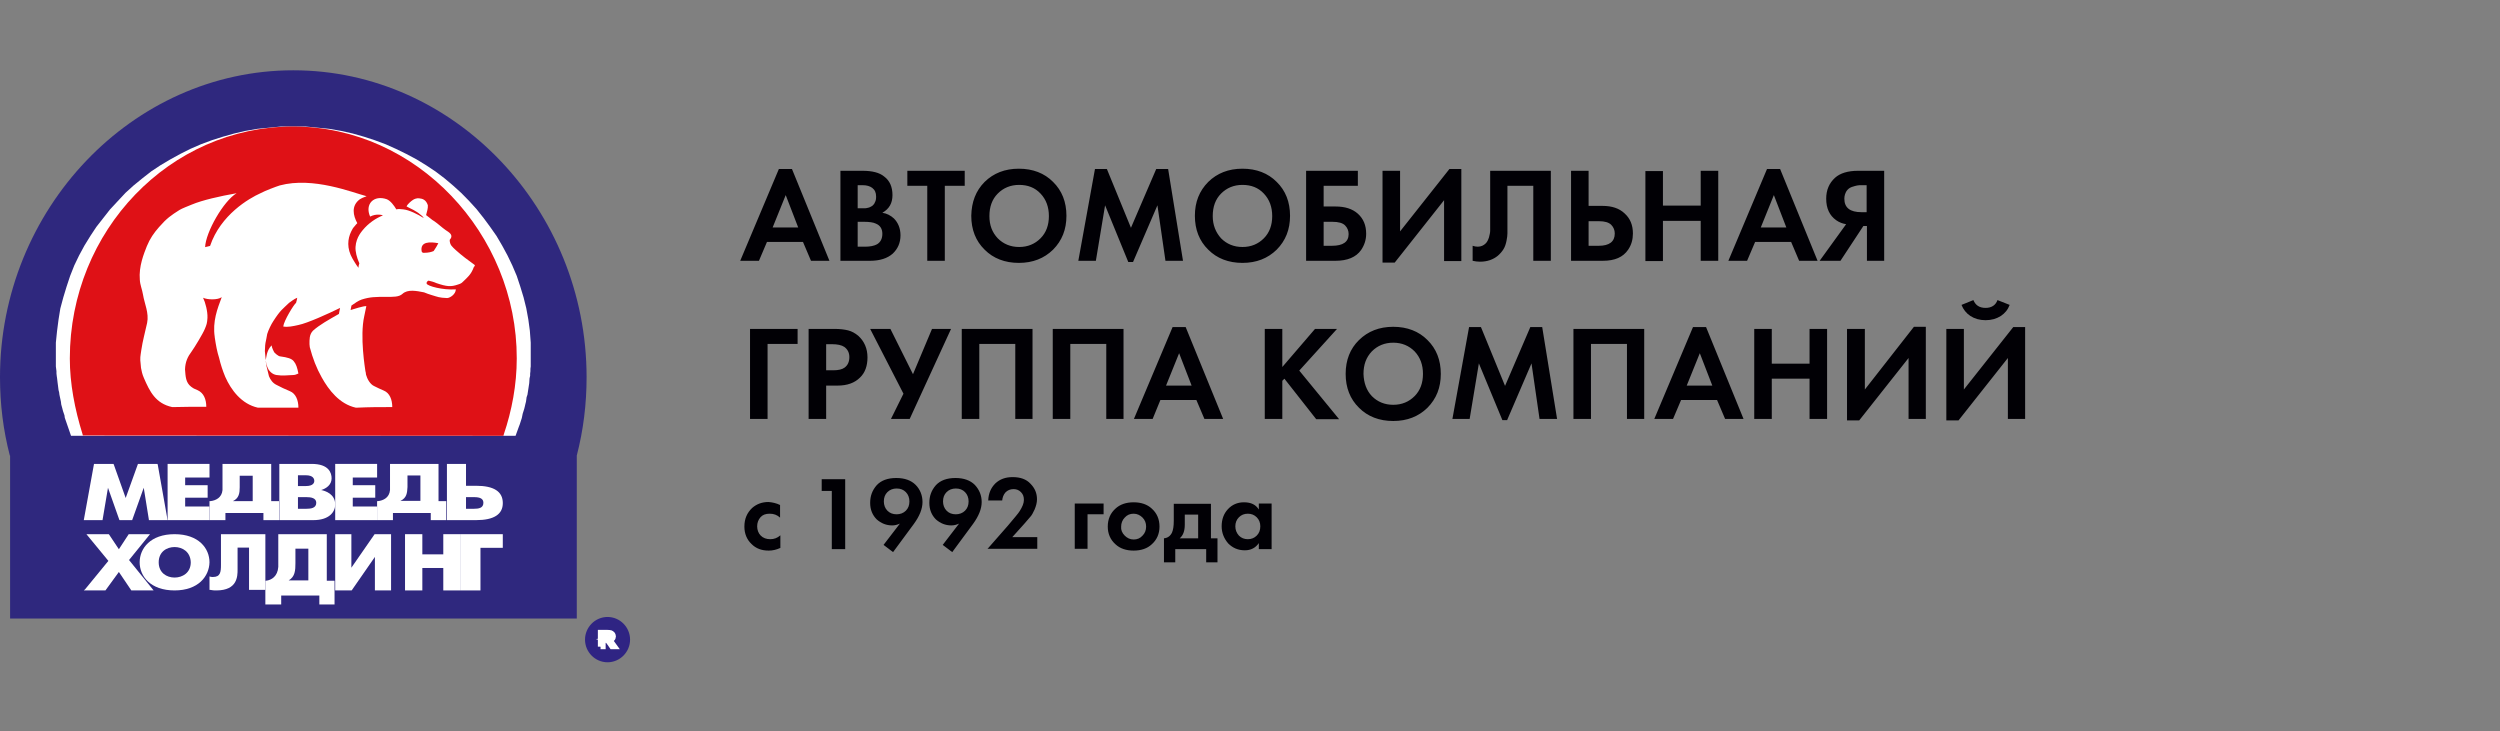 <?xml version="1.0" encoding="UTF-8"?> <svg xmlns="http://www.w3.org/2000/svg" width="171" height="50" viewBox="0 0 171 50" fill="none"><rect x="0" y="0" width="171" height="50" fill="#808080" stroke="none"/><path d="M39.452 31.157V42.308H0.691V31.157H0.671C0.224 29.434 0 27.648 0 25.8C0 14.338 9.025 4.808 20.061 4.808C31.119 4.808 40.123 14.338 40.123 25.8C40.123 27.648 39.899 29.434 39.452 31.157Z" fill="#2F287E"></path><path d="M35.265 29.808H4.858L4.431 28.573L4.411 28.413L4.309 28.115L4.268 27.955L4.187 27.657L4.167 27.477L4.065 26.999L4.045 26.84L4.004 26.68L3.964 26.362L3.943 26.202L3.903 25.864L3.882 25.724L3.862 25.545V25.386L3.821 25.067V23.434L3.903 22.637L4.004 21.86L4.126 21.103L4.329 20.346L4.553 19.609L4.797 18.872L5.081 18.155L5.407 17.478L5.773 16.801L6.179 16.143L6.586 15.526L7.521 14.331L8.578 13.195L9.126 12.697L9.736 12.199L10.346 11.721L10.976 11.303L11.647 10.905L12.338 10.526L13.008 10.188L13.74 9.869L14.492 9.59L15.244 9.351L16.017 9.132L16.789 8.953L17.602 8.813L18.415 8.734L19.228 8.654H20.895L21.728 8.734L22.521 8.813L23.334 8.953L24.127 9.132L24.899 9.351L25.631 9.59L26.383 9.869L27.094 10.188L27.785 10.526L28.497 10.905L29.147 11.303L29.777 11.721L30.407 12.199L30.997 12.697L31.546 13.195L32.094 13.753L32.602 14.311L33.09 14.928L33.517 15.506L33.964 16.143L34.35 16.801L34.716 17.478L35.041 18.155L35.346 18.872L35.59 19.609L35.814 20.346L35.997 21.083L36.139 21.86L36.241 22.617L36.302 23.434V24.728V24.908V25.067L36.281 25.226V25.386L36.261 25.565V25.704L36.22 25.884L36.2 26.202L36.078 26.999L36.017 27.178L35.997 27.338L35.977 27.477L35.936 27.637L35.895 27.816L35.855 27.975L35.753 28.294L35.692 28.593L35.55 29.031L35.489 29.19L35.265 29.808Z" fill="white"></path><path d="M34.436 29.808L5.667 29.787L5.647 29.703C5.113 27.982 4.776 26.24 4.776 24.519C4.776 15.768 11.622 8.654 20.051 8.654C28.48 8.654 35.366 15.999 35.346 24.519C35.346 26.324 35.01 28.087 34.456 29.724L34.436 29.808Z" fill="#DF1116"></path><path d="M11.463 35.577H10.182V35.538L9.832 33.362L9.04 35.577H8.178L8.155 35.538L7.386 33.362L7.013 35.577H5.731L6.43 31.731H7.759L7.782 31.77L8.597 34.062L9.436 31.731H10.764L10.788 31.77L11.463 35.577Z" fill="white"></path><path d="M14.33 35.577H11.464V31.731H14.33V32.663H12.665V33.188H14.203V34.042H12.665V34.645H14.33V35.577Z" fill="white"></path><path d="M25.794 35.577H22.928V31.731H25.794V32.663H24.129V33.188H25.667V34.042H24.129V34.645H25.794V35.577Z" fill="white"></path><path d="M20.38 33.246H20.916C21.43 33.246 21.497 33.013 21.497 32.896C21.497 32.76 21.43 32.508 20.916 32.508H20.38V33.246ZM20.38 34.8H20.961C21.252 34.8 21.632 34.761 21.632 34.392C21.632 34.062 21.274 34.004 20.961 34.004H20.38V34.8ZM21.43 35.577H19.106V31.731H21.319C22.503 31.731 22.682 32.352 22.682 32.721C22.682 33.168 22.302 33.421 21.967 33.518C22.257 33.576 22.928 33.79 22.928 34.509C22.928 35.014 22.525 35.577 21.43 35.577Z" fill="white"></path><path d="M31.875 34.8H32.424C32.721 34.8 33.064 34.761 33.064 34.392C33.064 34.12 32.858 34.004 32.424 34.004H31.875V34.8ZM32.561 35.577H30.57V31.731H31.875V33.227H32.561C33.774 33.227 34.392 33.615 34.392 34.411C34.392 35.188 33.774 35.577 32.561 35.577Z" fill="white"></path><path d="M27.385 34.261H28.756V32.524H27.872V33.316C27.849 33.705 27.827 34.059 27.385 34.261ZM30.57 35.577H29.464V35.088H26.877V35.577H25.793V34.278H25.837C26.213 34.244 26.633 34.042 26.677 33.519C26.677 33.435 26.677 33.367 26.677 33.283V31.731H29.995V34.278H30.525V35.577H30.57Z" fill="white"></path><path d="M15.93 34.278H17.285V32.541H16.396V33.333C16.396 33.721 16.352 34.076 15.93 34.278ZM19.107 35.577H18.018V35.088H15.419V35.577H14.33V34.278H14.374C14.752 34.244 15.174 34.042 15.219 33.519C15.219 33.435 15.219 33.367 15.219 33.283V31.731H18.551V34.278H19.084V35.577H19.107Z" fill="white"></path><path d="M10.508 40.385H8.983L8.131 39.122L7.212 40.385H5.731L5.821 40.307L7.413 38.364L5.911 36.538H7.436L7.458 36.558L8.131 37.568L8.804 36.538H10.261L8.826 38.306L10.508 40.385Z" fill="white"></path><path d="M11.941 37.418C11.398 37.418 10.855 37.747 10.855 38.462C10.855 39.176 11.398 39.505 11.941 39.505C12.484 39.505 13.048 39.176 13.048 38.462C13.027 37.747 12.484 37.418 11.941 37.418ZM11.941 40.385C10.291 40.385 9.553 39.414 9.553 38.462C9.553 37.509 10.291 36.538 11.941 36.538C13.591 36.538 14.329 37.509 14.329 38.462C14.308 39.414 13.569 40.385 11.941 40.385Z" fill="white"></path><path d="M14.8 40.385C14.663 40.385 14.546 40.385 14.369 40.346H14.33V39.428L14.389 39.447C14.448 39.466 14.506 39.466 14.565 39.466C15.075 39.466 15.114 39.122 15.114 38.643V36.538H18.151V40.346H17.034V37.457H16.25V38.95C16.25 39.409 16.25 40.385 14.8 40.385Z" fill="white"></path><path d="M19.743 39.701H21.091V37.529H20.207V38.521C20.207 39.006 20.185 39.448 19.743 39.701ZM22.927 41.346H21.843V40.735H19.234V41.346H18.15V39.722H18.195C18.57 39.68 18.991 39.427 19.035 38.774C19.035 38.668 19.035 38.584 19.035 38.478V36.538H22.352V39.722H22.883V41.346H22.927Z" fill="white"></path><path d="M26.749 40.385H25.643V38.093L24.054 40.385H22.928V36.538H24.034V38.831L25.623 36.538H26.749V40.385Z" fill="white"></path><path d="M31.525 40.385H30.321V38.85H28.888V40.385H27.704V36.538H28.888V37.918H30.321V36.538H31.525V40.385Z" fill="white"></path><path d="M32.864 40.385H31.525V36.538H34.391V37.471H32.864V40.385Z" fill="white"></path><path d="M29.663 17.17C29.523 17.232 29.323 17.293 28.985 17.293C28.905 17.293 28.885 17.273 28.845 17.211C28.705 16.494 29.443 16.535 29.982 16.637C29.862 16.883 29.842 16.883 29.663 17.17ZM32.454 18.112C32.055 17.826 31.557 17.457 31.178 17.109C30.939 16.883 30.759 16.76 30.759 16.412C31.058 16.064 30.719 15.9 30.48 15.736C30.241 15.572 29.962 15.306 29.722 15.142L29.563 15.039C29.423 14.916 29.264 14.814 29.144 14.712C29.204 14.486 29.284 14.24 29.264 14.036C29.144 13.667 28.905 13.585 28.666 13.564C28.526 13.544 28.327 13.605 28.227 13.687C28.167 13.728 27.908 13.913 27.808 14.117C27.808 14.117 28.187 14.322 28.287 14.363C28.486 14.486 28.606 14.548 28.666 14.609C28.765 14.691 28.925 14.794 28.985 14.916C28.566 14.65 27.988 14.363 27.589 14.322C27.389 14.302 27.25 14.281 27.11 14.322C26.951 14.056 26.712 13.728 26.452 13.626C25.575 13.319 24.937 13.954 25.316 14.814C25.755 14.589 26.153 14.712 26.193 14.732C25.735 14.916 25.216 15.244 24.797 15.757C24.797 15.777 24.359 16.207 24.319 16.883C24.299 17.211 24.399 17.6 24.578 18.01C24.538 18.133 24.518 18.235 24.518 18.317C24.339 18.092 24.159 17.764 24.119 17.703C23.701 16.986 23.78 16.33 24.02 15.838C24.08 15.695 24.159 15.572 24.259 15.47C24.319 15.388 24.379 15.326 24.439 15.265C24.159 14.753 24 14.077 24.618 13.626C24.718 13.564 24.837 13.503 25.076 13.421C24.119 13.175 21.428 12.069 19.135 12.684C18.876 12.765 18.118 13.052 17.819 13.216C17.041 13.564 15.087 14.691 14.369 16.822L14.03 16.904C14.07 15.879 15.287 13.749 16.184 13.216C15.027 13.421 13.851 13.687 13.113 13.995C12.914 14.077 12.435 14.261 12.276 14.363C11.698 14.732 11.418 14.916 10.88 15.531C10.521 15.941 10.262 16.31 10.043 16.842C9.843 17.354 9.484 18.215 9.564 19.137C9.584 19.506 9.724 19.792 9.783 20.161C9.883 20.776 10.202 21.411 10.063 22.087C9.923 22.742 9.764 23.275 9.664 23.951C9.604 24.381 9.564 24.463 9.624 24.934L9.644 25.16C9.684 25.365 9.724 25.59 9.843 25.856C10.242 26.778 10.641 27.598 11.777 27.844H11.897C12.814 27.823 13.173 27.823 14.11 27.823C14.11 27.311 13.931 26.881 13.532 26.696C13.193 26.532 13.333 26.635 13.073 26.451C12.694 26.164 12.694 25.733 12.655 25.262C12.675 24.75 12.834 24.402 13.113 24.033C13.293 23.787 13.891 22.804 14.011 22.497C14.13 22.21 14.17 22.107 14.19 21.739C14.21 21.308 14.05 20.694 13.891 20.366C14.19 20.509 14.888 20.53 15.167 20.325C14.868 21.124 14.529 21.984 14.688 23.05V23.07C14.768 23.603 14.848 24.054 14.988 24.484C15.087 24.914 15.227 25.344 15.406 25.774C15.805 26.676 16.523 27.639 17.639 27.885H17.739C18.636 27.885 19.474 27.885 20.411 27.885C20.411 27.372 20.231 26.922 19.833 26.758C19.494 26.614 19.215 26.491 18.915 26.328C18.656 26.205 18.497 25.979 18.397 25.733C18.337 25.447 18.277 25.283 18.218 24.996C18.198 24.853 18.198 24.853 18.178 24.709C18.178 24.689 18.178 24.689 18.178 24.668C18.218 24.853 18.198 24.873 18.277 25.078C18.377 25.385 18.636 25.611 18.915 25.652C19.314 25.713 19.633 25.672 20.052 25.652C20.172 25.652 20.271 25.611 20.411 25.549C20.331 25.139 20.251 24.894 20.092 24.709C19.952 24.525 19.653 24.443 19.195 24.381C19.015 24.381 18.776 24.115 18.756 24.095C18.756 24.095 18.596 23.808 18.576 23.623C18.218 23.992 18.218 24.484 18.178 24.627L18.158 24.443C18.158 24.32 18.118 24.136 18.118 24.013C18.138 23.849 18.118 23.685 18.158 23.459C18.198 23.296 18.238 23.05 18.277 22.845C18.357 22.578 18.556 22.169 18.696 21.964C19.195 21.186 19.334 21.145 19.773 20.714C19.872 20.653 20.112 20.448 20.331 20.366C20.331 20.407 20.271 20.653 20.251 20.714C20.092 20.837 19.414 21.944 19.374 22.333C19.673 22.394 20.052 22.312 20.411 22.23C21.029 22.107 22.465 21.452 23.262 21.062C23.262 21.042 23.182 21.472 23.182 21.472C22.465 21.882 21.866 22.21 21.408 22.619C21.149 22.886 21.169 23.234 21.169 23.541L21.189 23.746C21.388 24.504 21.647 25.18 22.006 25.816C22.485 26.676 23.222 27.639 24.339 27.885H24.399C25.316 27.844 25.894 27.844 26.831 27.844C26.831 27.331 26.652 26.881 26.253 26.717C25.914 26.573 25.894 26.553 25.595 26.41C25.316 26.287 25.116 25.918 25.037 25.631C25.017 25.508 25.017 25.426 24.997 25.406C24.977 25.242 24.598 23.009 24.917 21.616L25.057 20.94C24.877 20.919 24.179 21.145 23.98 21.206L24.04 20.899C24.239 20.755 24.538 20.55 24.738 20.489C25.316 20.305 25.675 20.305 26.452 20.305C26.871 20.305 27.29 20.325 27.529 20.1C27.888 19.772 28.486 19.895 29.005 19.997C29.024 20.018 29.503 20.182 29.523 20.182C29.942 20.305 30.021 20.366 30.58 20.387C30.779 20.387 31.178 20.12 31.178 19.792C30.281 19.854 29.244 19.567 29.184 19.403C29.144 19.28 29.304 19.178 29.323 19.198C29.443 19.219 29.722 19.301 29.842 19.362C30.56 19.608 30.839 19.628 31.317 19.465C31.517 19.403 31.577 19.362 31.656 19.28C31.975 18.973 32.235 18.768 32.414 18.256C32.494 18.194 32.494 18.153 32.454 18.112Z" fill="white"></path><path fill-rule="evenodd" clip-rule="evenodd" d="M41.556 42.308C42.343 42.308 42.989 42.958 42.989 43.75C42.989 44.542 42.343 45.192 41.556 45.192C40.769 45.192 40.123 44.542 40.123 43.75C40.123 42.958 40.769 42.308 41.556 42.308Z" fill="#2F2483"></path><path d="M41.556 42.308C42.343 42.308 42.989 42.958 42.989 43.75C42.989 44.542 42.343 45.192 41.556 45.192C40.769 45.192 40.123 44.542 40.123 43.75C40.123 42.958 40.769 42.308 41.556 42.308Z" stroke="#2F2483" stroke-width="0.216" stroke-miterlimit="22.926"></path><path d="M41.216 43.688H41.518C41.581 43.688 41.631 43.676 41.669 43.665C41.707 43.654 41.732 43.631 41.757 43.609C41.782 43.586 41.782 43.552 41.782 43.518C41.782 43.473 41.77 43.439 41.732 43.405C41.694 43.371 41.631 43.36 41.556 43.36H41.216V43.688ZM41.078 44.231V43.269H41.556C41.656 43.269 41.719 43.281 41.77 43.292C41.82 43.315 41.858 43.337 41.895 43.382C41.92 43.428 41.945 43.473 41.945 43.529C41.945 43.597 41.92 43.654 41.87 43.699C41.82 43.744 41.744 43.778 41.644 43.79C41.681 43.801 41.707 43.824 41.732 43.835C41.77 43.869 41.807 43.914 41.845 43.959L42.033 44.219H41.858L41.719 44.016C41.681 43.959 41.644 43.914 41.619 43.88C41.593 43.846 41.568 43.824 41.543 43.812C41.518 43.801 41.505 43.79 41.48 43.79C41.468 43.79 41.443 43.79 41.405 43.79H41.242V44.219H41.078V44.231Z" fill="white"></path><path d="M41.216 43.688H41.518C41.581 43.688 41.631 43.676 41.669 43.665C41.707 43.654 41.732 43.631 41.757 43.609C41.782 43.586 41.782 43.552 41.782 43.518C41.782 43.473 41.77 43.439 41.732 43.405C41.694 43.371 41.631 43.36 41.556 43.36H41.216V43.688ZM41.078 44.231V43.269H41.556C41.656 43.269 41.719 43.281 41.77 43.292C41.82 43.315 41.858 43.337 41.895 43.382C41.92 43.428 41.945 43.473 41.945 43.529C41.945 43.597 41.92 43.654 41.87 43.699C41.82 43.744 41.744 43.778 41.644 43.79C41.681 43.801 41.707 43.824 41.732 43.835C41.77 43.869 41.807 43.914 41.845 43.959L42.033 44.219H41.858L41.719 44.016C41.681 43.959 41.644 43.914 41.619 43.88C41.593 43.846 41.568 43.824 41.543 43.812C41.518 43.801 41.505 43.79 41.48 43.79C41.468 43.79 41.443 43.79 41.405 43.79H41.242V44.219H41.078V44.231Z" stroke="white" stroke-width="0.368" stroke-miterlimit="22.926"></path><path d="M85.961 35.383C85.798 35.219 85.595 35.137 85.351 35.137C85.107 35.137 84.903 35.219 84.741 35.383C84.578 35.548 84.497 35.753 84.497 35.999C84.497 36.245 84.578 36.45 84.741 36.635C84.903 36.799 85.107 36.881 85.351 36.881C85.595 36.881 85.798 36.799 85.961 36.635C86.124 36.471 86.205 36.266 86.205 35.999C86.205 35.753 86.124 35.548 85.961 35.383ZM86.103 34.85V34.44H86.978V37.559H86.103V37.148C85.88 37.477 85.554 37.641 85.147 37.641C84.68 37.641 84.314 37.477 84.008 37.169C83.724 36.84 83.561 36.45 83.561 35.999C83.561 35.527 83.703 35.137 83.988 34.829C84.273 34.522 84.639 34.357 85.087 34.357C85.575 34.357 85.9 34.522 86.103 34.85ZM81.954 36.82V35.199H81.039V35.897C81.039 36.327 80.917 36.635 80.693 36.82H81.954ZM80.266 34.46H82.829V36.82H83.276V38.462H82.503V37.559H80.388V38.462H79.615V36.82C79.859 36.799 80.042 36.676 80.164 36.43C80.246 36.245 80.286 35.978 80.286 35.63V34.46H80.266ZM76.93 36.635C77.093 36.799 77.296 36.902 77.54 36.902C77.784 36.902 77.988 36.82 78.151 36.635C78.313 36.471 78.395 36.266 78.395 36.02C78.395 35.773 78.313 35.568 78.151 35.404C77.988 35.24 77.784 35.137 77.54 35.137C77.296 35.137 77.093 35.219 76.93 35.404C76.767 35.568 76.686 35.794 76.686 36.02C76.666 36.245 76.747 36.45 76.93 36.635ZM76.3 34.788C76.605 34.501 77.032 34.357 77.54 34.357C78.049 34.357 78.476 34.501 78.781 34.788C79.127 35.096 79.31 35.507 79.31 36.02C79.31 36.512 79.127 36.922 78.781 37.23C78.476 37.518 78.049 37.661 77.54 37.661C77.032 37.661 76.605 37.518 76.3 37.23C75.954 36.922 75.771 36.512 75.771 36.02C75.771 35.507 75.954 35.096 76.3 34.788ZM73.513 37.559V34.44H75.486V35.178H74.388V37.538H73.513V37.559ZM67.533 37.559L68.937 35.958C69.384 35.425 69.669 35.096 69.75 34.953C69.933 34.665 70.035 34.419 70.035 34.193C70.035 33.968 69.974 33.803 69.832 33.66C69.689 33.516 69.526 33.455 69.323 33.455C69.099 33.455 68.916 33.537 68.774 33.68C68.632 33.844 68.571 34.029 68.55 34.234H67.594C67.615 33.742 67.777 33.372 68.082 33.065C68.388 32.777 68.774 32.634 69.262 32.634C69.791 32.634 70.198 32.777 70.483 33.085C70.788 33.393 70.93 33.742 70.93 34.152C70.93 34.378 70.869 34.604 70.767 34.85C70.666 35.076 70.564 35.26 70.462 35.363C70.361 35.486 70.238 35.63 70.055 35.835L69.242 36.738H70.95V37.538H67.533V37.559ZM66.008 33.66C65.845 33.495 65.642 33.413 65.377 33.413C65.133 33.413 64.909 33.495 64.747 33.66C64.584 33.824 64.503 34.029 64.503 34.296C64.503 34.542 64.584 34.768 64.747 34.932C64.909 35.096 65.113 35.178 65.377 35.178C65.621 35.178 65.845 35.096 66.008 34.932C66.171 34.768 66.252 34.563 66.252 34.296C66.252 34.05 66.171 33.824 66.008 33.66ZM65.133 37.764L64.482 37.271L65.601 35.814C65.418 35.897 65.255 35.938 65.072 35.938C64.665 35.938 64.32 35.794 64.014 35.527C63.73 35.24 63.567 34.87 63.567 34.398C63.567 33.926 63.709 33.537 64.014 33.188C64.32 32.859 64.767 32.695 65.357 32.695C65.926 32.695 66.374 32.859 66.679 33.167C66.984 33.495 67.147 33.885 67.147 34.337C67.147 34.809 66.943 35.301 66.557 35.835L65.133 37.764ZM61.96 33.66C61.797 33.495 61.594 33.413 61.33 33.413C61.086 33.413 60.862 33.495 60.699 33.66C60.536 33.824 60.455 34.029 60.455 34.296C60.455 34.542 60.536 34.768 60.699 34.932C60.862 35.096 61.065 35.178 61.33 35.178C61.574 35.178 61.797 35.096 61.96 34.932C62.123 34.768 62.204 34.563 62.204 34.296C62.204 34.05 62.123 33.824 61.96 33.66ZM61.086 37.764L60.435 37.271L61.553 35.814C61.37 35.897 61.208 35.938 61.025 35.938C60.618 35.938 60.272 35.794 59.967 35.527C59.682 35.24 59.519 34.87 59.519 34.398C59.519 33.926 59.662 33.537 59.967 33.188C60.272 32.859 60.719 32.695 61.309 32.695C61.879 32.695 62.326 32.859 62.631 33.167C62.936 33.475 63.099 33.885 63.099 34.337C63.099 34.809 62.896 35.301 62.509 35.835L61.086 37.764ZM56.895 37.559V33.578H56.204V32.777H57.811V37.559H56.895ZM53.356 34.542V35.404C53.153 35.219 52.929 35.137 52.645 35.137C52.36 35.137 52.156 35.219 52.014 35.383C51.872 35.548 51.79 35.753 51.79 35.999C51.79 36.245 51.872 36.471 52.034 36.635C52.197 36.799 52.421 36.881 52.685 36.881C52.95 36.881 53.173 36.799 53.377 36.615V37.477C53.112 37.6 52.848 37.661 52.584 37.661C52.095 37.661 51.709 37.518 51.404 37.21C51.078 36.902 50.916 36.492 50.916 36.02C50.916 35.486 51.099 35.076 51.444 34.747C51.749 34.48 52.116 34.337 52.563 34.337C52.828 34.357 53.112 34.419 53.356 34.542ZM134.166 20.855L134.98 20.526C135.122 20.875 135.387 21.06 135.814 21.06C136.221 21.06 136.505 20.875 136.628 20.526L137.461 20.855C137.339 21.183 137.136 21.429 136.851 21.614C136.567 21.799 136.221 21.901 135.814 21.901C135.407 21.901 135.061 21.799 134.777 21.614C134.492 21.429 134.288 21.163 134.166 20.855ZM133.129 22.497H134.329V26.642L137.706 22.373H138.519V28.653H137.339V24.487L133.963 28.755H133.129V22.497ZM126.356 22.497H127.556V26.642L130.912 22.353H131.726V28.653H130.546V24.487L127.17 28.755H126.336V22.497H126.356ZM121.19 22.497V24.877H123.773V22.497H124.973V28.653H123.773V25.903H121.19V28.653H119.99V22.497H121.19ZM115.372 26.375H117.122L116.267 24.159L115.372 26.375ZM117.996 28.653L117.447 27.36H114.986L114.437 28.653H113.155L115.8 22.373H116.695L119.257 28.653H117.996ZM107.623 22.497H112.464V28.653H111.284V23.523H108.823V28.653H107.623V22.497ZM99.345 28.653L100.484 22.373H101.297L102.945 26.395L104.674 22.373H105.487L106.504 28.653H105.304L104.755 24.856L103.087 28.735H102.762L101.155 24.856L100.524 28.653H99.345ZM93.833 27.093C94.219 27.483 94.707 27.688 95.297 27.688C95.887 27.688 96.375 27.483 96.761 27.093C97.148 26.703 97.331 26.19 97.331 25.575C97.331 24.959 97.148 24.446 96.761 24.035C96.375 23.646 95.887 23.44 95.297 23.44C94.707 23.44 94.219 23.646 93.833 24.035C93.446 24.446 93.263 24.938 93.263 25.575C93.283 26.19 93.466 26.703 93.833 27.093ZM92.958 23.256C93.568 22.661 94.341 22.353 95.297 22.353C96.253 22.353 97.046 22.661 97.636 23.256C98.246 23.851 98.551 24.631 98.551 25.575C98.551 26.518 98.246 27.278 97.636 27.893C97.026 28.488 96.253 28.796 95.297 28.796C94.341 28.796 93.548 28.488 92.958 27.893C92.348 27.298 92.043 26.518 92.043 25.575C92.043 24.631 92.348 23.851 92.958 23.256ZM87.71 22.497V25.103L89.948 22.497H91.453L88.87 25.349L91.595 28.673H90.029L87.853 25.903L87.71 26.047V28.653H86.51V22.497H87.71ZM79.757 26.375H81.507L80.652 24.159L79.757 26.375ZM82.381 28.653L81.832 27.36H79.371L78.842 28.653H77.561L80.205 22.373H81.1L83.663 28.653H82.381ZM72.008 22.497H76.849V28.653H75.669V23.523H73.208V28.653H72.008V22.497ZM65.784 22.497H70.625V28.653H69.445V23.523H66.984V28.653H65.784V22.497ZM59.519 22.497H60.903L62.448 25.595L63.75 22.497H65.052L62.224 28.653H60.943L61.797 26.929L59.519 22.497ZM56.509 23.523V25.328H56.997C57.343 25.328 57.607 25.267 57.77 25.144C57.994 24.98 58.096 24.733 58.096 24.425C58.096 24.118 57.974 23.892 57.75 23.728C57.567 23.605 57.282 23.543 56.916 23.543H56.509V23.523ZM55.309 22.497H57.079C57.465 22.497 57.77 22.538 58.014 22.599C58.258 22.661 58.482 22.784 58.706 22.968C59.113 23.338 59.336 23.83 59.336 24.446C59.336 25.02 59.174 25.492 58.828 25.821C58.462 26.19 57.953 26.375 57.282 26.375H56.509V28.653H55.309V22.497ZM54.556 22.497V23.523H52.502V28.653H51.302V22.497H54.556ZM127.678 12.667H127.312C127.21 12.667 127.129 12.667 127.027 12.688C126.946 12.708 126.824 12.729 126.661 12.79C126.498 12.852 126.397 12.934 126.295 13.078C126.214 13.221 126.153 13.385 126.153 13.591C126.153 14.206 126.539 14.514 127.332 14.514H127.678V12.667ZM128.878 11.682V17.838H127.698V15.458H127.454L125.888 17.838H124.464L126.275 15.335C126.03 15.294 125.807 15.212 125.603 15.068C125.136 14.74 124.912 14.247 124.912 13.591C124.912 12.995 125.115 12.524 125.522 12.154C125.868 11.846 126.397 11.682 127.088 11.682H128.878ZM120.437 15.56H122.186L121.332 13.344L120.437 15.56ZM123.061 17.838L122.512 16.546H120.051L119.501 17.838H118.22L120.864 11.559H121.759L124.322 17.838H123.061ZM113.745 11.682V14.062H116.328V11.682H117.528V17.838H116.328V15.109H113.745V17.859H112.545V11.703H113.745V11.682ZM108.66 15.13V16.812H109.352C110.084 16.812 110.45 16.525 110.45 15.971C110.45 15.745 110.369 15.54 110.206 15.376C110.043 15.212 109.759 15.13 109.372 15.13H108.66ZM107.46 17.838V11.682H108.66V14.083H109.616C110.247 14.083 110.755 14.247 111.121 14.596C111.508 14.945 111.691 15.396 111.691 15.971C111.691 16.381 111.589 16.751 111.365 17.079C111.02 17.592 110.45 17.838 109.637 17.838H107.46ZM101.928 11.682H106.077V17.838H104.877V12.708H103.108V15.437C103.108 15.663 103.108 15.848 103.108 15.971C103.108 16.094 103.087 16.258 103.047 16.463C103.006 16.669 102.945 16.874 102.843 17.038C102.741 17.202 102.619 17.346 102.457 17.489C102.131 17.756 101.724 17.9 101.236 17.9C101.074 17.9 100.89 17.879 100.728 17.838V16.812C100.85 16.853 100.972 16.874 101.074 16.874C101.297 16.874 101.48 16.792 101.623 16.648C101.724 16.546 101.785 16.422 101.846 16.238C101.887 16.073 101.928 15.909 101.928 15.786C101.928 15.663 101.928 15.478 101.928 15.212V11.682ZM94.565 11.682H95.765V15.827L99.141 11.559H99.955V17.859H98.775V13.693L95.399 17.961H94.565V11.682ZM90.537 15.171V16.812H91.107C91.86 16.812 92.246 16.546 92.246 16.012C92.246 15.786 92.165 15.581 92.002 15.417C91.839 15.253 91.555 15.171 91.127 15.171H90.537ZM89.338 17.838V11.682H92.877V12.708H90.537V14.124H91.351C92.002 14.124 92.51 14.288 92.877 14.617C93.263 14.965 93.446 15.417 93.446 15.991C93.446 16.402 93.324 16.771 93.1 17.1C92.755 17.592 92.165 17.838 91.351 17.838H89.338ZM83.52 16.299C83.907 16.689 84.395 16.894 84.985 16.894C85.575 16.894 86.063 16.689 86.449 16.299C86.836 15.909 87.019 15.396 87.019 14.781C87.019 14.165 86.836 13.652 86.449 13.242C86.063 12.831 85.575 12.647 84.985 12.647C84.395 12.647 83.907 12.852 83.52 13.242C83.134 13.632 82.951 14.145 82.951 14.781C82.951 15.396 83.154 15.889 83.52 16.299ZM82.646 12.441C83.256 11.846 84.029 11.539 84.985 11.539C85.941 11.539 86.734 11.846 87.324 12.441C87.934 13.037 88.239 13.816 88.239 14.76C88.239 15.704 87.934 16.463 87.324 17.079C86.714 17.674 85.941 17.982 84.985 17.982C84.029 17.982 83.236 17.674 82.646 17.079C82.035 16.484 81.73 15.704 81.73 14.76C81.73 13.816 82.035 13.057 82.646 12.441ZM73.757 17.838L74.896 11.559H75.71L77.357 15.581L79.086 11.559H79.9L80.917 17.838H79.717L79.168 14.042L77.5 17.92H77.174L75.588 14.042L74.957 17.838H73.757ZM68.245 16.299C68.632 16.689 69.12 16.894 69.71 16.894C70.299 16.894 70.788 16.689 71.174 16.299C71.561 15.909 71.744 15.396 71.744 14.781C71.744 14.165 71.561 13.652 71.174 13.242C70.788 12.831 70.299 12.647 69.71 12.647C69.12 12.647 68.632 12.852 68.245 13.242C67.859 13.632 67.676 14.145 67.676 14.781C67.676 15.396 67.859 15.889 68.245 16.299ZM67.35 12.441C67.96 11.846 68.733 11.539 69.689 11.539C70.645 11.539 71.439 11.846 72.028 12.441C72.638 13.037 72.944 13.816 72.944 14.76C72.944 15.704 72.638 16.463 72.028 17.079C71.418 17.674 70.645 17.982 69.689 17.982C68.733 17.982 67.94 17.674 67.35 17.079C66.74 16.484 66.435 15.704 66.435 14.76C66.455 13.816 66.74 13.057 67.35 12.441ZM65.987 12.708H64.625V17.838H63.425V12.708H62.062V11.682H65.987V12.708ZM58.665 15.171V16.874H59.174C59.519 16.874 59.804 16.812 59.987 16.71C60.231 16.566 60.353 16.32 60.353 15.991C60.353 15.663 60.211 15.417 59.906 15.294C59.743 15.212 59.458 15.171 59.092 15.171H58.665ZM58.665 12.667V14.247H59.011C59.072 14.247 59.133 14.247 59.174 14.247C59.235 14.247 59.296 14.227 59.397 14.206C59.499 14.186 59.58 14.124 59.662 14.083C59.723 14.021 59.804 13.96 59.845 13.837C59.906 13.734 59.926 13.611 59.926 13.447C59.926 13.18 59.845 12.995 59.662 12.852C59.499 12.729 59.275 12.667 59.011 12.667H58.665ZM57.485 11.682H58.99C59.662 11.682 60.15 11.805 60.475 12.072C60.862 12.359 61.045 12.79 61.045 13.344C61.045 13.898 60.821 14.288 60.353 14.555C60.658 14.596 60.923 14.74 61.147 14.945C61.431 15.232 61.594 15.622 61.594 16.094C61.594 16.607 61.411 17.017 61.065 17.346C60.699 17.674 60.17 17.838 59.519 17.838H57.485V11.682ZM52.848 15.56H54.597L53.743 13.344L52.848 15.56ZM55.472 17.838L54.923 16.546H52.461L51.912 17.838H50.631L53.275 11.559H54.17L56.733 17.838H55.472Z" fill="#010005"></path></svg> 